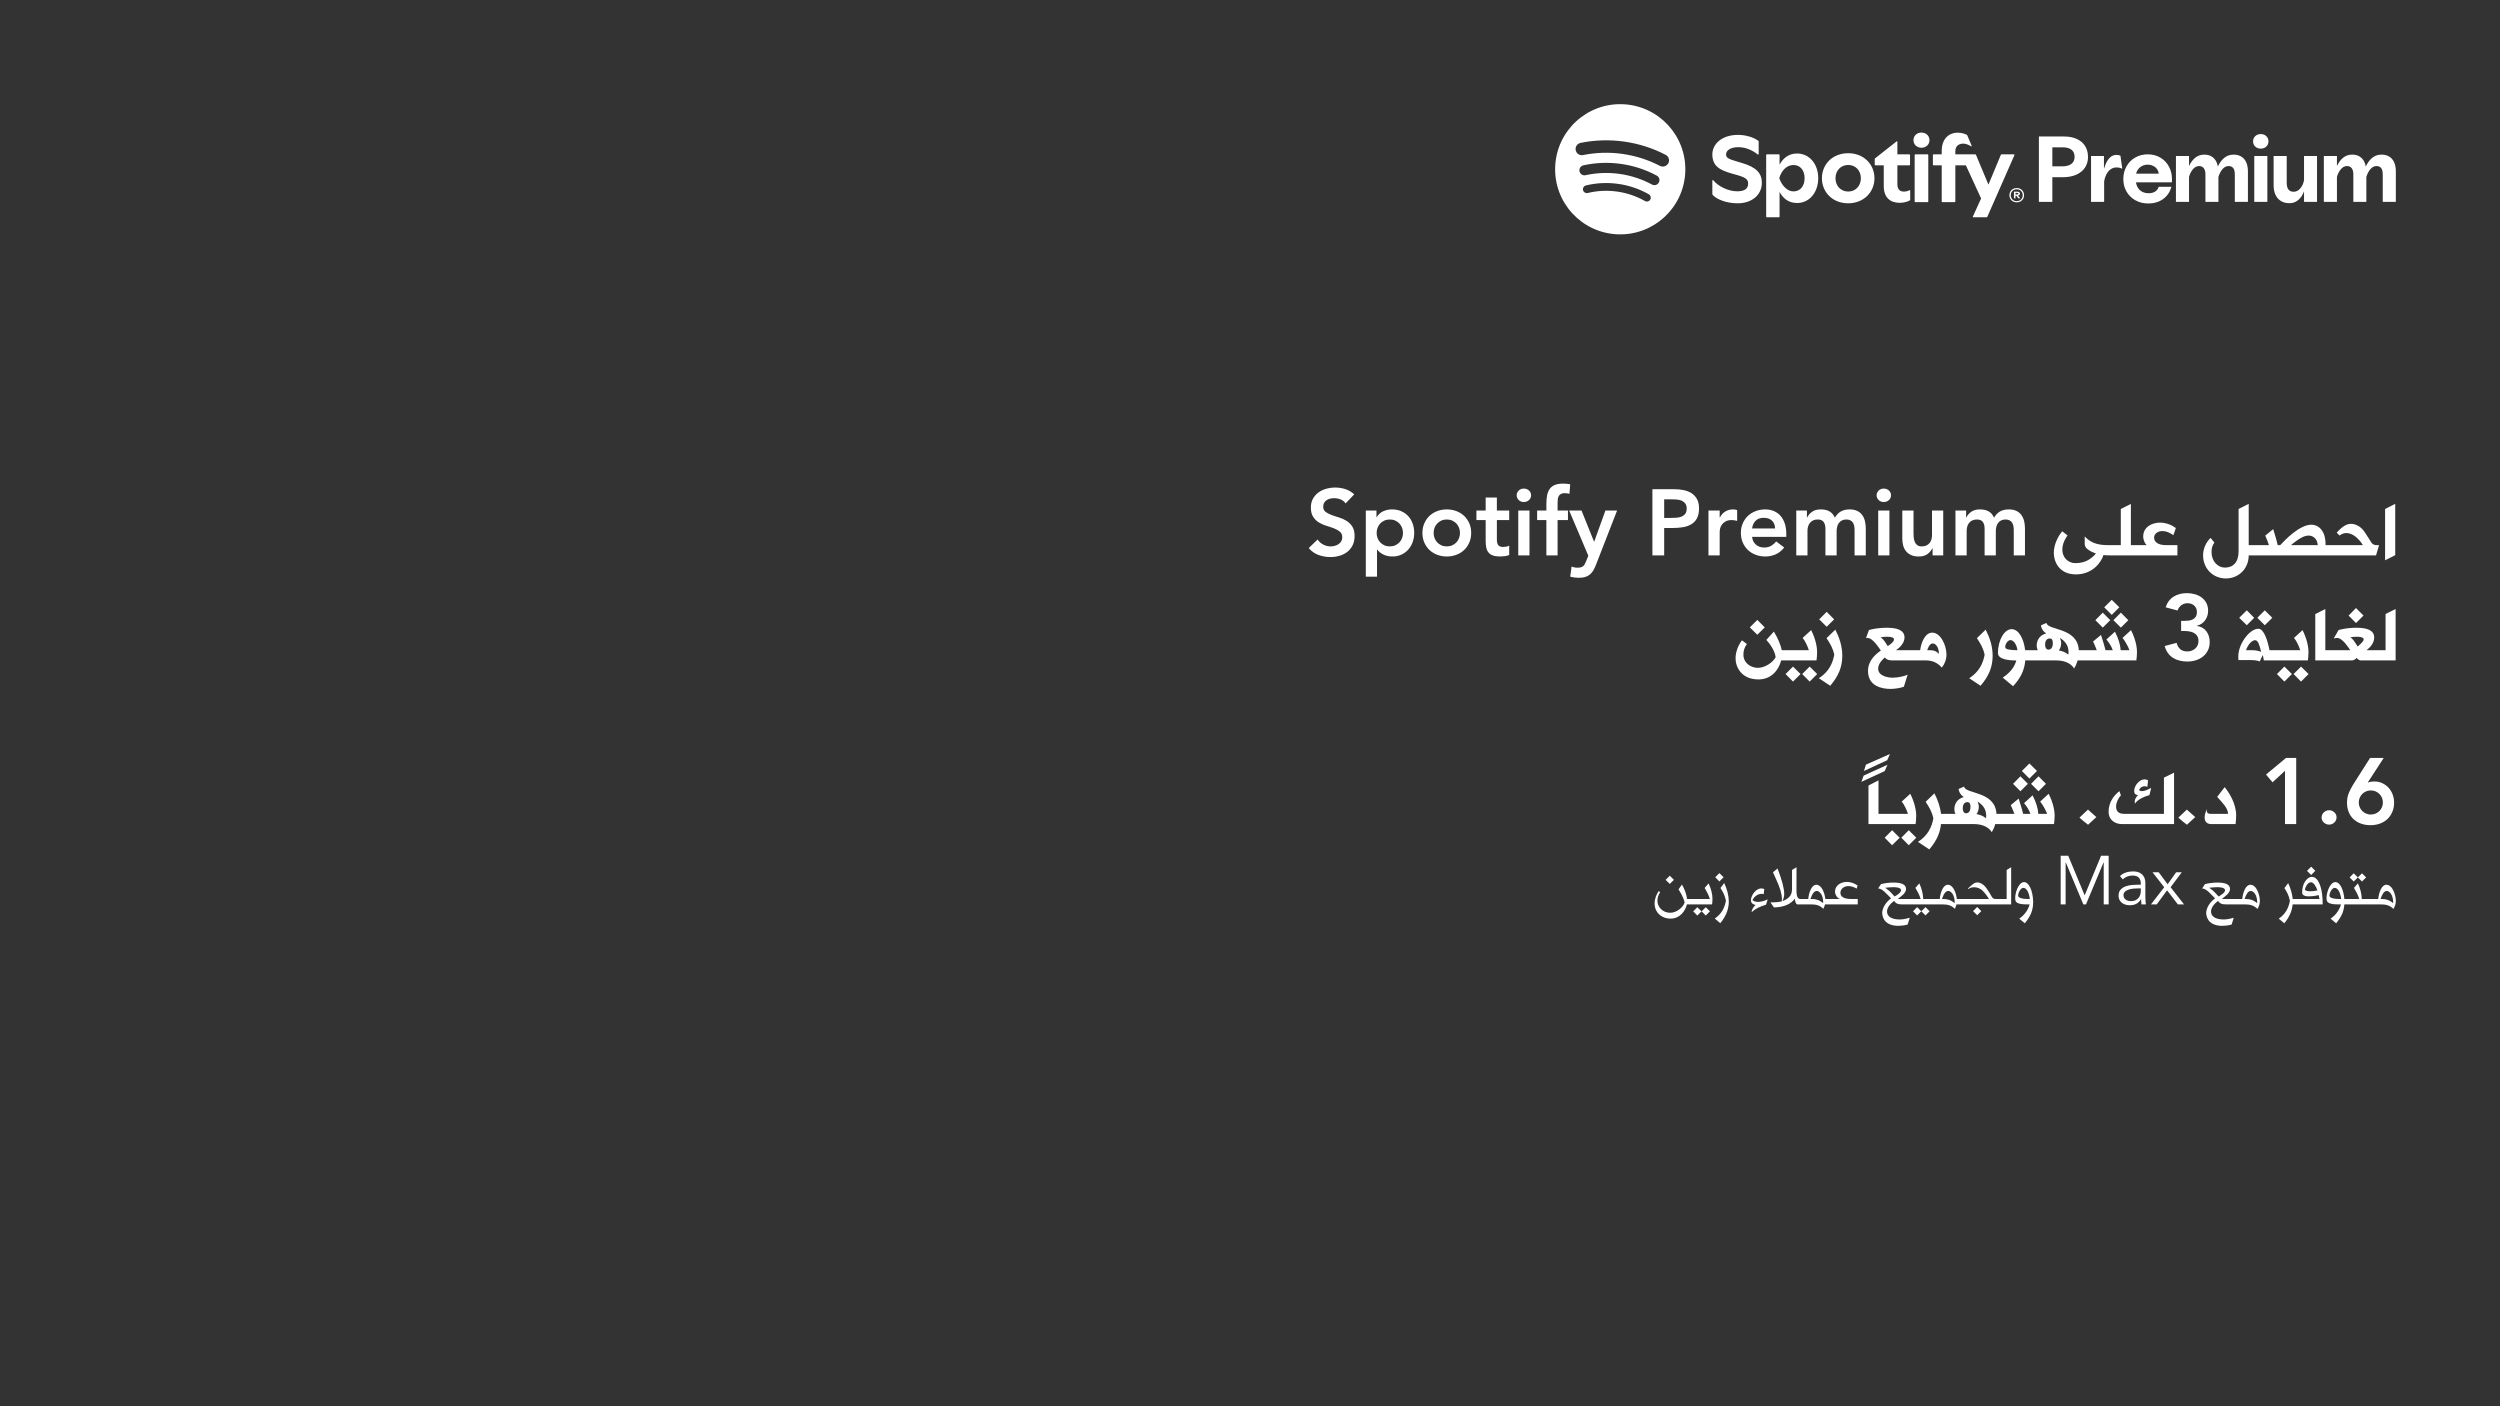 <?xml version="1.0" encoding="UTF-8" standalone="no"?>
<!DOCTYPE svg PUBLIC "-//W3C//DTD SVG 1.1//EN" "http://www.w3.org/Graphics/SVG/1.1/DTD/svg11.dtd">
<svg width="100%" height="100%" viewBox="0 0 1920 1080" version="1.1" xmlns="http://www.w3.org/2000/svg" xmlns:xlink="http://www.w3.org/1999/xlink" xml:space="preserve" xmlns:serif="http://www.serif.com/" style="fill-rule:evenodd;clip-rule:evenodd;stroke-linejoin:round;stroke-miterlimit:2;">
    <rect x="0" y="0" width="1920" height="1080" fill="#333333" stroke="none"/>
    <rect id="Artboard10" x="0" y="0" width="1920" height="1080" style="fill:none;"/>
    <path id="Layer-1" serif:id="Layer 1" d="M1466.51,146.073C1466.85,145.89 1467.03,146 1467.03,146.367L1467.03,153.367C1467.03,153.626 1466.99,153.775 1466.74,153.92C1464.97,154.954 1461.98,155.763 1458.89,155.763C1451.74,155.763 1446.73,151.711 1446.73,143.014L1446.73,126.95L1440.32,126.95C1439.99,126.95 1439.8,126.767 1439.8,126.435L1439.8,122.235C1439.8,121.938 1439.88,121.755 1440.1,121.572L1456.57,108.602C1456.93,108.308 1457.19,108.529 1457.19,108.934L1457.19,118.55L1466.4,118.55C1466.74,118.55 1466.92,118.734 1466.92,119.065L1466.92,126.435C1466.92,126.767 1466.74,126.95 1466.4,126.95L1457.19,126.95L1457.19,141.469C1457.19,145.372 1459.11,147.142 1462.13,147.142C1464.05,147.142 1465.45,146.664 1466.51,146.073ZM1480.4,118.55C1480.74,118.55 1480.92,118.734 1480.92,119.065L1480.92,154.732C1480.92,155.064 1480.74,155.248 1480.4,155.248L1470.97,155.248C1470.64,155.248 1470.46,155.064 1470.46,154.732L1470.46,119.065C1470.46,118.734 1470.64,118.55 1470.97,118.55L1480.4,118.55ZM1475.65,101.823C1479.26,101.823 1481.84,104.329 1481.84,107.644C1481.84,110.959 1479.26,113.465 1475.65,113.465C1472.11,113.465 1469.54,110.959 1469.54,107.644C1469.54,104.329 1472.11,101.823 1475.65,101.823ZM1553.75,147.077C1554.24,147.913 1554.48,148.86 1554.48,149.915C1554.48,150.959 1554.24,151.897 1553.75,152.734C1553.27,153.57 1552.6,154.225 1551.74,154.697C1550.88,155.169 1549.92,155.407 1548.85,155.407C1547.78,155.407 1546.82,155.169 1545.97,154.697C1545.1,154.225 1544.43,153.57 1543.95,152.734C1543.46,151.897 1543.22,150.959 1543.22,149.915C1543.22,148.86 1543.46,147.913 1543.95,147.077C1544.43,146.241 1545.1,145.588 1545.97,145.113C1546.82,144.641 1547.78,144.404 1548.85,144.404C1549.92,144.404 1550.88,144.641 1551.74,145.113C1552.6,145.588 1553.27,146.241 1553.75,147.077ZM1552.87,152.27C1553.26,151.579 1553.46,150.799 1553.46,149.936C1553.46,149.06 1553.26,148.275 1552.87,147.581C1552.47,146.891 1551.93,146.348 1551.23,145.957C1550.53,145.566 1549.74,145.372 1548.85,145.372C1547.95,145.372 1547.15,145.566 1546.45,145.957C1545.75,146.348 1545.21,146.885 1544.82,147.57C1544.43,148.256 1544.24,149.038 1544.24,149.915C1544.24,150.794 1544.43,151.579 1544.82,152.27C1545.21,152.963 1545.75,153.505 1546.45,153.896C1547.15,154.285 1547.95,154.482 1548.85,154.482C1549.74,154.482 1550.53,154.285 1551.23,153.896C1551.93,153.505 1552.47,152.963 1552.87,152.27ZM1550.76,149.812C1550.54,149.979 1550.23,150.093 1549.87,150.163L1551.57,152.321L1550.12,152.321L1548.56,150.287L1547.91,150.287L1547.91,152.321L1546.73,152.321L1546.73,147.201L1549.18,147.201C1549.88,147.201 1550.4,147.338 1550.77,147.614C1551.14,147.886 1551.32,148.256 1551.32,148.722C1551.32,149.176 1551.14,149.54 1550.76,149.812ZM1549,149.359C1549.34,149.359 1549.61,149.308 1549.8,149.205C1549.98,149.103 1550.08,148.949 1550.08,148.744C1550.08,148.525 1549.99,148.364 1549.81,148.261C1549.62,148.159 1549.37,148.107 1549.04,148.107L1547.91,148.107L1547.91,149.359L1549,149.359ZM1419.39,117.665C1431.29,117.665 1439.58,126.103 1439.58,136.899C1439.58,147.622 1431.29,156.132 1419.39,156.132C1407.45,156.132 1399.24,147.622 1399.24,136.899C1399.24,126.103 1407.45,117.665 1419.39,117.665ZM1419.43,147.104C1425.1,147.104 1429.15,142.758 1429.15,136.899C1429.15,131.04 1425.1,126.691 1419.43,126.691C1413.71,126.691 1409.66,131.04 1409.66,136.899C1409.66,142.758 1413.71,147.104 1419.43,147.104ZM1546.69,118.55C1547.06,118.55 1547.24,118.807 1547.1,119.138L1526.28,166.448C1526.13,166.78 1525.98,166.855 1525.65,166.855L1515.59,166.855C1515.22,166.855 1515,166.669 1515.19,166.264L1521.49,152.41L1509.77,126.95L1501.7,126.95L1501.7,154.732C1501.7,155.064 1501.52,155.248 1501.19,155.248L1491.75,155.248C1491.42,155.248 1491.24,155.064 1491.24,154.732L1491.24,126.95L1484.97,126.95C1484.64,126.95 1484.46,126.767 1484.46,126.435L1484.46,119.065C1484.46,118.734 1484.64,118.55 1484.97,118.55L1491.24,118.55L1491.24,115.456C1491.24,107.865 1495.73,101.896 1503.54,101.896C1506.12,101.896 1508.78,102.632 1510.4,103.479C1510.65,103.627 1510.8,103.776 1510.91,104.032L1514.23,111.955C1514.38,112.287 1514.12,112.543 1513.75,112.324C1512.16,111.364 1509.92,110.296 1507.85,110.296C1504.39,110.296 1501.7,112.138 1501.7,116.117L1501.7,118.55L1516.96,118.55C1517.29,118.55 1517.43,118.623 1517.58,118.955L1527.12,141.8L1536.63,118.955C1536.78,118.623 1536.92,118.55 1537.26,118.55L1546.69,118.55ZM1380.11,117.887C1389.55,117.887 1396.4,125.882 1396.4,136.826C1396.4,147.767 1389.62,155.911 1380.18,155.911C1373.04,155.911 1369.06,151.711 1366.7,147.436L1366.7,166.337C1366.7,166.669 1366.52,166.855 1366.18,166.855L1356.94,166.855C1356.61,166.855 1356.42,166.669 1356.42,166.337L1356.42,119.065C1356.42,118.734 1356.61,118.55 1356.94,118.55L1366.18,118.55C1366.52,118.55 1366.7,118.734 1366.7,119.065L1366.7,126.435C1369.06,122.16 1373.11,117.887 1380.11,117.887ZM1377.38,146.993C1382.43,146.993 1385.93,143.09 1385.93,136.826C1385.93,130.562 1382.43,126.729 1377.38,126.729C1372.08,126.729 1368.17,131.078 1366.48,136.751C1368.17,142.132 1372.45,146.993 1377.38,146.993ZM1338,125.219C1348.72,128.423 1353.1,132.92 1353.1,140.363C1353.1,149.942 1345.15,156.132 1334.53,156.132C1325.91,156.132 1318.51,153.146 1315.41,149.758C1315.12,149.426 1315.08,149.243 1315.08,148.836L1315.08,138.741C1315.08,138.261 1315.49,138.078 1315.82,138.482C1319.54,143.125 1327.46,146.92 1333.95,146.92C1339.1,146.92 1342.57,145.52 1342.57,140.951C1342.57,138.226 1341.28,136.457 1334.24,134.466L1330.18,133.325C1320.79,130.673 1315.08,127.541 1315.08,118.55C1315.08,110.592 1322.45,103.59 1334.76,103.59C1340.8,103.59 1346.81,105.47 1350.27,108.049C1350.56,108.27 1350.67,108.491 1350.67,108.896L1350.67,118.07C1350.67,118.699 1350.16,118.882 1349.68,118.477C1346.88,116.155 1341.46,113.023 1335.05,113.023C1328.56,113.023 1325.62,115.896 1325.62,118.55C1325.62,121.35 1327.57,122.125 1334.53,124.188L1338,125.219ZM1246.32,80.04C1273.91,81.135 1295.39,104.391 1294.3,131.981C1293.2,159.577 1269.95,181.055 1242.36,179.96C1214.77,178.865 1193.29,155.612 1194.38,128.016C1195.48,100.425 1218.73,78.945 1246.32,80.04ZM1267.43,153.287C1268.24,151.854 1267.74,150.031 1266.31,149.216C1259.04,145.081 1251.13,142.388 1242.78,141.215C1234.44,140.042 1226.08,140.446 1217.96,142.421C1216.36,142.809 1215.37,144.425 1215.76,146.027C1216.15,147.63 1217.77,148.612 1219.37,148.223C1226.76,146.429 1234.36,146.06 1241.95,147.128C1249.55,148.194 1256.75,150.643 1263.36,154.406C1263.69,154.598 1264.06,154.716 1264.42,154.768C1265.59,154.932 1266.8,154.382 1267.43,153.287ZM1281.28,125.367C1282.5,123.025 1281.59,120.142 1279.25,118.925C1269.28,113.741 1258.54,110.315 1247.35,108.739C1236.15,107.167 1224.88,107.501 1213.87,109.737C1211.29,110.261 1209.62,112.783 1210.14,115.367C1210.66,117.954 1213.18,119.624 1215.77,119.098C1225.72,117.08 1235.89,116.778 1246.02,118.2C1256.14,119.624 1265.84,122.718 1274.84,127.401C1275.34,127.657 1275.86,127.819 1276.38,127.895C1278.33,128.167 1280.32,127.212 1281.28,125.367ZM1274,140.163C1275.02,138.277 1274.32,135.922 1272.43,134.903C1263.88,130.276 1254.63,127.242 1244.94,125.879C1235.24,124.517 1225.51,124.884 1216.02,126.975C1213.93,127.433 1212.6,129.505 1213.06,131.598C1213.42,133.228 1214.76,134.39 1216.31,134.609C1216.76,134.671 1217.22,134.657 1217.69,134.555C1226.28,132.664 1235.08,132.332 1243.86,133.565C1252.63,134.8 1261,137.546 1268.74,141.73C1270.62,142.75 1272.98,142.046 1274,140.163ZM1595.2,106.822C1598.01,108.165 1600.11,110.018 1601.5,112.379C1602.89,114.736 1603.59,117.474 1603.59,120.587C1603.59,123.609 1602.84,126.285 1601.33,128.621C1599.82,130.957 1597.61,132.786 1594.71,134.108C1591.81,135.429 1588.32,136.088 1584.27,136.088L1576.2,136.088L1576.2,155.059L1565.87,155.059L1565.87,104.804L1584.98,104.804C1588.99,104.804 1592.39,105.476 1595.2,106.822ZM1592.23,124.34C1592.92,123.255 1593.26,121.958 1593.26,120.447C1593.26,118.937 1592.93,117.639 1592.27,116.555C1591.61,115.468 1590.59,114.631 1589.22,114.041C1587.85,113.452 1586.11,113.156 1583.98,113.156L1576.2,113.156L1576.2,127.736L1583.84,127.736C1585.92,127.736 1587.67,127.442 1589.08,126.851C1590.5,126.263 1591.55,125.424 1592.23,124.34ZM1625.46,118.96C1626.74,118.96 1627.75,119.173 1628.51,119.597L1629.92,129.648C1629.45,129.365 1628.82,129.117 1628.05,128.906C1627.27,128.693 1626.43,128.588 1625.53,128.588C1623.79,128.588 1622.24,129.081 1620.9,130.074C1619.55,131.064 1618.48,132.362 1617.68,133.967C1616.87,135.572 1616.31,137.317 1615.98,139.203L1615.98,155.059L1605.93,155.059L1605.93,119.81L1615.84,119.81L1615.84,129.707C1616.22,128.418 1616.64,127.201 1617.11,126.074C1618.01,123.926 1619.15,122.205 1620.55,120.908C1621.93,119.61 1623.57,118.96 1625.46,118.96ZM1659.15,121.049C1661.99,122.724 1664.18,125.012 1665.74,127.915C1667.29,130.817 1668.07,134.014 1668.07,137.504C1668.07,138.071 1668.06,138.494 1668.04,138.78C1668.01,139.061 1668,139.487 1668,140.053L1640.43,140.053C1640.62,141.308 1640.96,142.46 1641.49,143.485C1642.32,145.068 1643.48,146.282 1644.96,147.132C1646.45,147.982 1648.18,148.405 1650.16,148.405C1652.19,148.405 1653.88,147.957 1655.23,147.059C1656.57,146.166 1657.46,144.96 1657.88,143.45L1667.65,143.45C1666.94,146.093 1665.75,148.381 1664.07,150.315C1662.4,152.252 1660.36,153.727 1657.95,154.739C1655.54,155.753 1652.86,156.263 1649.88,156.263C1646.15,156.263 1642.83,155.435 1639.9,153.784C1636.98,152.133 1634.71,149.881 1633.11,147.024C1631.5,144.17 1630.7,140.998 1630.7,137.504C1630.7,133.965 1631.5,130.747 1633.11,127.844C1634.71,124.942 1636.94,122.665 1639.8,121.012C1642.65,119.361 1645.85,118.535 1649.39,118.535C1653.07,118.535 1656.32,119.374 1659.15,121.049ZM1644.75,127.666C1643.36,128.47 1642.26,129.576 1641.46,130.992C1641.03,131.748 1640.73,132.552 1640.53,133.399L1657.91,133.399C1657.81,132.236 1657.46,131.157 1656.82,130.18C1656.06,129.023 1655.03,128.117 1653.7,127.453C1652.38,126.795 1650.94,126.463 1649.39,126.463C1647.69,126.463 1646.14,126.865 1644.75,127.666ZM1721.51,120.376C1723.16,121.463 1724.39,122.96 1725.19,124.87C1725.99,126.782 1726.4,129.011 1726.4,131.56L1726.4,155.058L1716.34,155.058L1716.34,133.966C1716.34,131.794 1715.94,130.179 1715.14,129.118C1714.34,128.056 1713.14,127.524 1711.53,127.524C1709.79,127.524 1708.23,128.328 1706.86,129.93C1705.49,131.535 1704.45,133.518 1703.75,135.876L1703.75,155.058L1693.77,155.058L1693.77,133.966C1693.77,131.843 1693.34,130.238 1692.49,129.154C1691.64,128.069 1690.44,127.524 1688.88,127.524C1687.13,127.524 1685.58,128.328 1684.21,129.93C1682.84,131.535 1681.83,133.494 1681.17,135.806L1681.17,155.058L1671.12,155.058L1671.12,119.809L1681.17,119.809L1681.17,127.532C1682.14,125.415 1683.42,123.559 1684.99,121.97C1687.11,119.823 1689.73,118.749 1692.85,118.749C1695.21,118.749 1697.19,119.278 1698.79,120.341C1700.4,121.403 1701.6,122.876 1702.4,124.765C1702.81,125.733 1703.12,126.777 1703.33,127.894C1704.33,125.652 1705.66,123.699 1707.32,122.04C1709.51,119.844 1712.19,118.749 1715.35,118.749C1717.81,118.749 1719.86,119.291 1721.51,120.376ZM1736.31,102.964C1738,102.964 1739.41,103.495 1740.52,104.558C1741.62,105.618 1742.18,106.953 1742.18,108.556C1742.18,110.161 1741.62,111.493 1740.52,112.553C1739.41,113.616 1738,114.148 1736.31,114.148C1734.56,114.148 1733.13,113.616 1732.02,112.553C1730.91,111.493 1730.36,110.161 1730.36,108.556C1730.36,106.953 1730.91,105.618 1732.02,104.558C1733.13,103.495 1734.56,102.964 1736.31,102.964ZM1741.33,119.81L1741.33,155.059L1731.28,155.059L1731.28,119.81L1741.33,119.81ZM1769.5,138.283L1769.5,119.811L1779.48,119.811L1779.48,155.059L1769.5,155.059L1769.5,146.883C1769.08,147.995 1768.6,149.06 1768.02,150.069C1767.03,151.793 1765.7,153.217 1764.05,154.35C1762.4,155.483 1760.44,156.049 1758.18,156.049C1755.72,156.049 1753.59,155.494 1751.77,154.385C1749.95,153.276 1748.56,151.696 1747.6,149.643C1746.63,147.59 1746.14,145.173 1746.14,142.389L1746.14,119.811L1756.19,119.811L1756.19,140.266C1756.19,142.672 1756.64,144.442 1757.54,145.575C1758.44,146.708 1759.76,147.272 1761.5,147.272C1763.49,147.272 1765.21,146.4 1766.67,144.652C1768.13,142.907 1769.08,140.784 1769.5,138.283ZM1838.8,124.87C1839.6,126.78 1840,129.011 1840,131.558L1840,155.059L1829.95,155.059L1829.95,133.966C1829.95,131.795 1829.55,130.179 1828.75,129.116C1827.94,128.056 1826.74,127.525 1825.14,127.525C1823.39,127.525 1821.83,128.329 1820.46,129.931C1819.09,131.536 1818.06,133.519 1817.35,135.876L1817.35,155.059L1807.37,155.059L1807.37,133.966C1807.37,131.844 1806.94,130.238 1806.09,129.154C1805.25,128.067 1804.04,127.525 1802.49,127.525C1800.74,127.525 1799.18,128.329 1797.82,129.931C1796.44,131.536 1795.43,133.494 1794.77,135.806L1794.77,155.059L1784.72,155.059L1784.72,119.81L1794.77,119.81L1794.77,127.533C1795.75,125.415 1797.02,123.559 1798.59,121.968C1800.72,119.821 1803.34,118.747 1806.45,118.747C1808.81,118.747 1810.79,119.278 1812.4,120.341C1814,121.401 1815.2,122.877 1816.01,124.765C1816.41,125.731 1816.73,126.778 1816.94,127.892C1817.94,125.65 1819.26,123.7 1820.92,122.041C1823.12,119.845 1825.79,118.747 1828.96,118.747C1831.41,118.747 1833.46,119.292 1835.12,120.376C1836.77,121.461 1837.99,122.96 1838.8,124.87Z" style="fill:#fff;"/>
    <g id="Isolation-Mode" serif:id="Isolation Mode">
    </g>
    <g id="Isolation-Mode1" serif:id="Isolation Mode">
        <path d="M1810.85,673.841L1807.67,677.012L1804.5,673.841L1807.67,670.696C1808.89,671.907 1809.66,672.707 1810.85,673.841ZM1810.85,673.841L1814.02,670.696C1815.23,671.907 1816.03,672.707 1817.19,673.841L1814.02,677.012L1810.85,673.841ZM1619.08,418.676L1628.78,418.676L1628.78,390.893L1636.52,387.04L1636.52,418.676L1648.71,418.676C1647.69,418.046 1645.98,415.103 1645.98,411.985C1645.98,405.118 1652.21,401.369 1658.87,401.369C1662.9,401.369 1667.42,402.77 1671.06,405.538L1669.17,411.004C1665.63,408.586 1663.11,407.85 1660.73,407.85C1657.86,407.85 1654.35,409.392 1654.35,413.001C1654.42,415.979 1656.91,418.676 1663.74,418.676L1672.25,418.676L1672.25,426.524L1620.2,426.524C1618.48,426.524 1616.91,426.489 1615.47,426.279C1613.75,431.885 1607.1,441.134 1594.31,441.134C1581.56,441.134 1577.46,431.569 1577.32,424.983C1577.25,418.466 1580.43,411.985 1583.8,408.026L1587.86,411.214C1579.63,422.635 1585.37,432.48 1593.99,432.48C1601.45,432.48 1605.94,429.362 1609.69,425.123C1607.24,424.177 1605.38,423.476 1603.35,421.829C1602.96,421.584 1601.07,420.183 1601.07,417.8L1601.07,411.985C1605.1,416.259 1609.79,418.676 1619.08,418.676ZM1727.01,418.676L1742.53,418.676C1741.83,416.539 1741.23,414.787 1739.72,411.354L1745.82,406.379C1747.43,411.354 1748.66,415.979 1749.29,418.676L1751.18,418.676C1754.75,414.787 1766.11,402.981 1775.07,402.981C1781.35,402.981 1786.04,408.481 1786.04,417.765C1786.04,418.046 1786.04,418.396 1786.01,418.676L1814.66,418.676C1813.82,417.17 1812.52,415.243 1810.04,413.001C1807.76,410.898 1802.22,407.08 1796.79,411.284L1794.59,409.077C1799.03,404.172 1802.19,402.315 1805.62,402.315C1808.88,402.315 1812.94,404.102 1815.89,408.376C1817.95,411.354 1819.46,413.947 1821.14,416.574C1822.09,418.116 1823.73,418.676 1825.07,418.676L1827.13,418.676L1824.79,426.524L1727.01,426.524C1727.01,436.544 1719.48,444.252 1709.46,444.252C1699.44,444.252 1691.97,436.544 1691.97,426.524C1691.97,421.234 1694.32,416.364 1697.72,413.106L1700.66,416.714C1699.05,418.887 1698.46,421.024 1698.46,424.037C1698.46,431.114 1703.33,435.914 1708.72,435.914C1714.96,435.914 1719.23,431.92 1719.23,423.441L1719.23,390.893L1727.01,386.969L1727.01,418.676ZM1759.41,418.676L1780.05,418.676C1779.59,412.895 1775.53,411.319 1773.18,411.319C1770.59,411.319 1767.23,412.16 1759.41,418.676ZM1033.44,386.63C1032.49,385.243 1031.21,384.226 1029.61,383.581C1028,382.935 1026.32,382.612 1024.55,382.612C1023.49,382.612 1022.48,382.732 1021.5,382.971C1020.52,383.21 1019.63,383.593 1018.84,384.119C1018.05,384.645 1017.42,385.327 1016.94,386.164C1016.46,387.001 1016.22,387.993 1016.22,389.141C1016.22,390.863 1016.82,392.179 1018.02,393.088C1019.21,393.997 1020.7,394.786 1022.47,395.456C1024.24,396.125 1026.17,396.771 1028.28,397.393C1030.38,398.015 1032.32,398.876 1034.09,399.976C1035.86,401.076 1037.34,402.535 1038.54,404.353C1039.73,406.171 1040.33,408.586 1040.33,411.6C1040.33,414.326 1039.83,416.706 1038.83,418.739C1037.82,420.772 1036.47,422.458 1034.77,423.798C1033.07,425.137 1031.1,426.141 1028.85,426.811C1026.6,427.481 1024.24,427.816 1021.75,427.816C1018.59,427.816 1015.55,427.29 1012.64,426.237C1009.72,425.185 1007.21,423.415 1005.1,420.928L1011.92,414.326C1013.02,416.001 1014.47,417.304 1016.26,418.237C1018.05,419.17 1019.95,419.636 1021.96,419.636C1023.02,419.636 1024.07,419.492 1025.12,419.205C1026.17,418.918 1027.13,418.488 1027.99,417.914C1028.85,417.34 1029.55,416.61 1030.07,415.725C1030.6,414.841 1030.86,413.824 1030.86,412.676C1030.86,410.81 1030.26,409.375 1029.07,408.371C1027.87,407.366 1026.39,406.517 1024.62,405.824C1022.85,405.13 1020.91,404.472 1018.81,403.851C1016.7,403.229 1014.76,402.38 1012.99,401.303C1011.22,400.227 1009.74,398.792 1008.55,396.998C1007.35,395.204 1006.75,392.801 1006.75,389.787C1006.75,387.156 1007.29,384.884 1008.37,382.971C1009.44,381.057 1010.85,379.467 1012.6,378.199C1014.35,376.932 1016.34,375.987 1018.59,375.365C1020.84,374.743 1023.13,374.432 1025.48,374.432C1028.16,374.432 1030.75,374.839 1033.26,375.652C1035.78,376.465 1038.04,377.805 1040.05,379.67L1033.44,386.63ZM1048.94,392.083L1057.12,392.083L1057.12,397.249L1057.26,397.249C1058.51,395.145 1060.18,393.614 1062.28,392.657C1064.39,391.701 1066.66,391.222 1069.1,391.222C1071.73,391.222 1074.1,391.689 1076.2,392.621C1078.31,393.554 1080.1,394.834 1081.59,396.46C1083.07,398.086 1084.19,400 1084.96,402.2C1085.72,404.401 1086.11,406.768 1086.11,409.304C1086.11,411.839 1085.7,414.207 1084.89,416.407C1084.07,418.608 1082.94,420.521 1081.48,422.147C1080.02,423.774 1078.26,425.053 1076.2,425.986C1074.15,426.919 1071.9,427.385 1069.46,427.385C1067.83,427.385 1066.4,427.218 1065.15,426.883C1063.91,426.548 1062.81,426.118 1061.85,425.591C1060.9,425.065 1060.08,424.503 1059.41,423.905C1058.75,423.307 1058.19,422.721 1057.76,422.147L1057.55,422.147L1057.55,442.884L1048.94,442.884L1048.94,392.083ZM1077.5,409.304C1077.5,407.964 1077.27,406.673 1076.81,405.429C1076.36,404.185 1075.69,403.085 1074.81,402.128C1073.92,401.172 1072.86,400.406 1071.61,399.832C1070.37,399.258 1068.96,398.971 1067.38,398.971C1065.8,398.971 1064.39,399.258 1063.14,399.832C1061.9,400.406 1060.84,401.172 1059.95,402.128C1059.07,403.085 1058.4,404.185 1057.94,405.429C1057.49,406.673 1057.26,407.964 1057.26,409.304C1057.26,410.643 1057.49,411.935 1057.94,413.178C1058.4,414.422 1059.07,415.522 1059.95,416.479C1060.84,417.436 1061.9,418.201 1063.14,418.775C1064.39,419.349 1065.8,419.636 1067.38,419.636C1068.96,419.636 1070.37,419.349 1071.61,418.775C1072.86,418.201 1073.92,417.436 1074.81,416.479C1075.69,415.522 1076.36,414.422 1076.81,413.178C1077.27,411.935 1077.5,410.643 1077.5,409.304ZM1092.42,409.304C1092.42,406.577 1092.91,404.102 1093.89,401.877C1094.87,399.653 1096.2,397.752 1097.87,396.173C1099.54,394.595 1101.53,393.375 1103.83,392.514C1106.12,391.653 1108.56,391.222 1111.14,391.222C1113.73,391.222 1116.17,391.653 1118.46,392.514C1120.76,393.375 1122.74,394.595 1124.42,396.173C1126.09,397.752 1127.42,399.653 1128.4,401.877C1129.38,404.102 1129.87,406.577 1129.87,409.304C1129.87,412.03 1129.38,414.506 1128.4,416.73C1127.42,418.954 1126.09,420.856 1124.42,422.434C1122.74,424.013 1120.76,425.233 1118.46,426.094C1116.17,426.955 1113.73,427.385 1111.14,427.385C1108.56,427.385 1106.12,426.955 1103.83,426.094C1101.53,425.233 1099.54,424.013 1097.87,422.434C1096.2,420.856 1094.87,418.954 1093.89,416.73C1092.91,414.506 1092.42,412.03 1092.42,409.304ZM1101.03,409.304C1101.03,410.643 1101.25,411.935 1101.71,413.178C1102.16,414.422 1102.83,415.522 1103.72,416.479C1104.6,417.436 1105.67,418.201 1106.91,418.775C1108.15,419.349 1109.57,419.636 1111.14,419.636C1112.72,419.636 1114.13,419.349 1115.38,418.775C1116.62,418.201 1117.68,417.436 1118.57,416.479C1119.45,415.522 1120.12,414.422 1120.58,413.178C1121.03,411.935 1121.26,410.643 1121.26,409.304C1121.26,407.964 1121.03,406.673 1120.58,405.429C1120.12,404.185 1119.45,403.085 1118.57,402.128C1117.68,401.172 1116.62,400.406 1115.38,399.832C1114.13,399.258 1112.72,398.971 1111.14,398.971C1109.57,398.971 1108.15,399.258 1106.91,399.832C1105.67,400.406 1104.6,401.172 1103.72,402.128C1102.83,403.085 1102.16,404.185 1101.71,405.429C1101.25,406.673 1101.03,407.964 1101.03,409.304ZM1133.89,399.402L1133.89,392.083L1140.99,392.083L1140.99,382.11L1149.6,382.11L1149.6,392.083L1159.07,392.083L1159.07,399.402L1149.6,399.402L1149.6,414.47C1149.6,416.192 1149.92,417.555 1150.57,418.56C1151.21,419.564 1152.49,420.066 1154.41,420.066C1155.17,420.066 1156.01,419.983 1156.92,419.815C1157.83,419.648 1158.54,419.373 1159.07,418.99L1159.07,426.237C1158.16,426.668 1157.05,426.967 1155.73,427.134C1154.42,427.301 1153.26,427.385 1152.25,427.385C1149.96,427.385 1148.08,427.134 1146.62,426.632C1145.16,426.13 1144.02,425.364 1143.18,424.336C1142.34,423.307 1141.77,422.028 1141.45,420.497C1141.14,418.966 1140.99,417.196 1140.99,415.187L1140.99,399.402L1133.89,399.402ZM1166.03,392.083L1174.64,392.083L1174.64,426.524L1166.03,426.524L1166.03,392.083ZM1164.81,380.388C1164.81,379 1165.32,377.793 1166.35,376.764C1167.38,375.736 1168.68,375.222 1170.26,375.222C1171.84,375.222 1173.17,375.712 1174.24,376.692C1175.32,377.673 1175.86,378.905 1175.86,380.388C1175.86,381.871 1175.32,383.102 1174.24,384.083C1173.17,385.063 1171.84,385.554 1170.26,385.554C1168.68,385.554 1167.38,385.04 1166.35,384.011C1165.32,382.983 1164.81,381.775 1164.81,380.388ZM1187.62,399.402L1180.52,399.402L1180.52,392.083L1187.62,392.083L1187.62,387.204C1187.62,384.812 1187.79,382.648 1188.12,380.711C1188.46,378.773 1189.09,377.111 1190.02,375.724C1190.96,374.337 1192.26,373.272 1193.93,372.531C1195.61,371.789 1197.79,371.419 1200.46,371.419C1202.43,371.419 1204.24,371.586 1205.92,371.921L1205.34,379.24C1204.72,379.096 1204.12,378.977 1203.55,378.881C1202.98,378.785 1202.38,378.737 1201.76,378.737C1200.56,378.737 1199.6,378.929 1198.89,379.311C1198.17,379.694 1197.61,380.208 1197.2,380.854C1196.79,381.5 1196.53,382.253 1196.41,383.114C1196.29,383.975 1196.23,384.884 1196.23,385.841L1196.23,392.083L1204.19,392.083L1204.19,399.402L1196.23,399.402L1196.23,426.524L1187.62,426.524L1187.62,399.402ZM1205.12,392.083L1214.6,392.083L1224.21,415.977L1224.35,415.977L1232.96,392.083L1241.93,392.083L1225.65,433.915C1225.02,435.541 1224.34,436.964 1223.6,438.184C1222.86,439.404 1221.99,440.432 1220.98,441.269C1219.98,442.106 1218.79,442.728 1217.43,443.135C1216.07,443.541 1214.43,443.745 1212.52,443.745C1210.27,443.745 1208.07,443.458 1205.91,442.884L1206.99,435.134C1207.66,435.374 1208.37,435.577 1209.11,435.744C1209.85,435.912 1210.6,435.995 1211.37,435.995C1212.42,435.995 1213.3,435.9 1214.02,435.708C1214.74,435.517 1215.35,435.218 1215.85,434.812C1216.35,434.405 1216.77,433.879 1217.11,433.233C1217.44,432.587 1217.8,431.81 1218.18,430.901L1219.83,426.811L1205.12,392.083ZM1269.05,375.724L1286.13,375.724C1288.57,375.724 1290.92,375.963 1293.2,376.441C1295.47,376.92 1297.47,377.721 1299.19,378.845C1300.91,379.969 1302.29,381.476 1303.31,383.365C1304.34,385.255 1304.86,387.611 1304.86,390.433C1304.86,393.638 1304.31,396.221 1303.21,398.182C1302.11,400.143 1300.62,401.662 1298.76,402.738C1296.89,403.815 1294.73,404.544 1292.26,404.927C1289.8,405.309 1287.23,405.501 1284.55,405.501L1278.09,405.501L1278.09,426.524L1269.05,426.524L1269.05,375.724ZM1283.55,397.752C1284.84,397.752 1286.18,397.704 1287.56,397.608C1288.95,397.512 1290.23,397.225 1291.4,396.747C1292.58,396.269 1293.53,395.551 1294.27,394.595C1295.01,393.638 1295.38,392.298 1295.38,390.576C1295.38,388.998 1295.05,387.742 1294.38,386.809C1293.71,385.877 1292.85,385.159 1291.8,384.657C1290.75,384.155 1289.57,383.832 1288.28,383.688C1286.99,383.545 1285.75,383.473 1284.55,383.473L1278.09,383.473L1278.09,397.752L1283.55,397.752ZM1312.1,392.083L1320.71,392.083L1320.71,397.536L1320.85,397.536C1321.81,395.527 1323.17,393.973 1324.94,392.872C1326.71,391.772 1328.75,391.222 1331.04,391.222C1331.57,391.222 1332.08,391.27 1332.59,391.366C1333.09,391.461 1333.6,391.581 1334.13,391.724L1334.13,400.048C1333.41,399.856 1332.7,399.701 1332.01,399.581C1331.32,399.462 1330.64,399.402 1329.97,399.402C1327.96,399.402 1326.34,399.773 1325.12,400.514C1323.9,401.256 1322.97,402.105 1322.32,403.061C1321.68,404.018 1321.25,404.975 1321.03,405.931C1320.82,406.888 1320.71,407.606 1320.71,408.084L1320.71,426.524L1312.1,426.524L1312.1,392.083ZM1345.6,412.317C1345.89,414.9 1346.9,416.909 1348.62,418.344C1350.34,419.779 1352.42,420.497 1354.86,420.497C1357.01,420.497 1358.82,420.055 1360.28,419.17C1361.74,418.285 1363.02,417.172 1364.12,415.833L1370.29,420.497C1368.28,422.984 1366.03,424.754 1363.54,425.807C1361.06,426.859 1358.45,427.385 1355.72,427.385C1353.14,427.385 1350.7,426.955 1348.4,426.094C1346.11,425.233 1344.12,424.013 1342.45,422.434C1340.77,420.856 1339.44,418.954 1338.46,416.73C1337.48,414.506 1336.99,412.03 1336.99,409.304C1336.99,406.577 1337.48,404.102 1338.46,401.877C1339.44,399.653 1340.77,397.752 1342.45,396.173C1344.12,394.595 1346.11,393.375 1348.4,392.514C1350.7,391.653 1353.14,391.222 1355.72,391.222C1358.11,391.222 1360.3,391.641 1362.29,392.478C1364.27,393.315 1365.97,394.523 1367.38,396.101C1368.79,397.68 1369.89,399.629 1370.68,401.949C1371.47,404.269 1371.87,406.936 1371.87,409.949L1371.87,412.317L1345.6,412.317ZM1363.26,405.86C1363.21,403.324 1362.42,401.327 1360.89,399.868C1359.36,398.409 1357.23,397.68 1354.5,397.68C1351.92,397.68 1349.87,398.421 1348.37,399.904C1346.86,401.387 1345.94,403.372 1345.6,405.86L1363.26,405.86ZM1379.54,392.083L1387.72,392.083L1387.72,397.465L1387.86,397.465C1388.63,395.838 1389.86,394.391 1391.56,393.124C1393.26,391.856 1395.54,391.222 1398.41,391.222C1403.82,391.222 1407.4,393.351 1409.17,397.608C1410.42,395.408 1411.97,393.793 1413.84,392.765C1415.7,391.736 1417.93,391.222 1420.51,391.222C1422.81,391.222 1424.74,391.605 1426.32,392.37C1427.9,393.136 1429.18,394.188 1430.16,395.527C1431.14,396.867 1431.85,398.433 1432.28,400.227C1432.71,402.021 1432.92,403.946 1432.92,406.003L1432.92,426.524L1424.31,426.524L1424.31,407.008C1424.31,405.955 1424.22,404.939 1424.03,403.958C1423.83,402.978 1423.5,402.117 1423.02,401.375C1422.54,400.634 1421.9,400.048 1421.08,399.617C1420.27,399.187 1419.22,398.971 1417.93,398.971C1416.59,398.971 1415.45,399.223 1414.52,399.725C1413.59,400.227 1412.82,400.897 1412.22,401.734C1411.62,402.571 1411.19,403.528 1410.93,404.604C1410.67,405.68 1410.54,406.768 1410.54,407.869L1410.54,426.524L1401.93,426.524L1401.93,406.003C1401.93,403.851 1401.47,402.14 1400.56,400.873C1399.65,399.605 1398.15,398.971 1396.04,398.971C1394.61,398.971 1393.4,399.211 1392.42,399.689C1391.44,400.167 1390.62,400.813 1389.98,401.626C1389.33,402.439 1388.87,403.372 1388.58,404.425C1388.29,405.477 1388.15,406.577 1388.15,407.725L1388.15,426.524L1379.54,426.524L1379.54,392.083ZM1442.46,392.083L1451.07,392.083L1451.07,426.524L1442.46,426.524L1442.46,392.083ZM1441.24,380.388C1441.24,379 1441.76,377.793 1442.79,376.764C1443.81,375.736 1445.12,375.222 1446.7,375.222C1448.27,375.222 1449.6,375.712 1450.68,376.692C1451.75,377.673 1452.29,378.905 1452.29,380.388C1452.29,381.871 1451.75,383.102 1450.68,384.083C1449.6,385.063 1448.27,385.554 1446.7,385.554C1445.12,385.554 1443.81,385.04 1442.79,384.011C1441.76,382.983 1441.24,381.775 1441.24,380.388ZM1492.4,426.524L1484.22,426.524L1484.22,420.999L1484.08,420.999C1483.26,422.721 1482.02,424.216 1480.34,425.484C1478.67,426.751 1476.4,427.385 1473.53,427.385C1471.23,427.385 1469.28,427.014 1467.68,426.273C1466.08,425.532 1464.77,424.527 1463.77,423.259C1462.76,421.992 1462.05,420.545 1461.62,418.918C1461.19,417.292 1460.97,415.594 1460.97,413.824L1460.97,392.083L1469.58,392.083L1469.58,409.519C1469.58,410.476 1469.63,411.54 1469.72,412.712C1469.82,413.884 1470.07,414.984 1470.48,416.013C1470.88,417.041 1471.51,417.902 1472.34,418.596C1473.18,419.289 1474.36,419.636 1475.89,419.636C1477.33,419.636 1478.54,419.397 1479.52,418.918C1480.5,418.44 1481.31,417.794 1481.96,416.981C1482.6,416.168 1483.07,415.235 1483.36,414.183C1483.64,413.13 1483.79,412.03 1483.79,410.882L1483.79,392.083L1492.4,392.083L1492.4,426.524ZM1501.79,392.083L1509.97,392.083L1509.97,397.465L1510.12,397.465C1510.88,395.838 1512.11,394.391 1513.81,393.124C1515.51,391.856 1517.8,391.222 1520.66,391.222C1526.07,391.222 1529.66,393.351 1531.43,397.608C1532.67,395.408 1534.23,393.793 1536.09,392.765C1537.96,391.736 1540.18,391.222 1542.76,391.222C1545.06,391.222 1547,391.605 1548.58,392.37C1550.15,393.136 1551.43,394.188 1552.41,395.527C1553.39,396.867 1554.1,398.433 1554.53,400.227C1554.96,402.021 1555.18,403.946 1555.18,406.003L1555.18,426.524L1546.57,426.524L1546.57,407.008C1546.57,405.955 1546.47,404.939 1546.28,403.958C1546.09,402.978 1545.75,402.117 1545.28,401.375C1544.8,400.634 1544.15,400.048 1543.34,399.617C1542.53,399.187 1541.47,398.971 1540.18,398.971C1538.84,398.971 1537.71,399.223 1536.77,399.725C1535.84,400.227 1535.08,400.897 1534.48,401.734C1533.88,402.571 1533.45,403.528 1533.18,404.604C1532.92,405.68 1532.79,406.768 1532.79,407.869L1532.79,426.524L1524.18,426.524L1524.18,406.003C1524.18,403.851 1523.73,402.14 1522.82,400.873C1521.91,399.605 1520.4,398.971 1518.3,398.971C1516.86,398.971 1515.65,399.211 1514.67,399.689C1513.69,400.167 1512.88,400.813 1512.23,401.626C1511.59,402.439 1511.12,403.372 1510.84,404.425C1510.55,405.477 1510.4,406.577 1510.4,407.725L1510.4,426.524L1501.79,426.524L1501.79,392.083ZM1839.53,426.384L1831.75,430.308L1831.75,390.893L1839.53,386.969L1839.53,426.384ZM1368.4,499.345L1389.19,499.345C1388.24,496.332 1386.46,492.338 1384.42,489.92L1390.98,483.929C1394.13,490.236 1395.53,496.297 1395.53,500.781C1395.53,503.199 1395.32,505.511 1395.08,507.193L1367.95,507.193C1365.85,515.251 1359.86,521.802 1350.54,521.802C1337.33,521.802 1332.91,512.238 1332.91,505.581C1332.91,500.326 1335.23,495.106 1337.82,491.777L1341.6,494.58C1339.53,497.558 1338.94,500.046 1338.94,502.743C1338.94,509.365 1344.86,512.903 1349.98,512.903C1355.55,512.903 1361.54,508.769 1363.71,504.74C1363.11,499.695 1359.22,494.37 1356.56,491.462L1362.34,485.051C1365.5,490.201 1367.84,496.052 1368.4,499.345ZM1456.18,499.345L1474.69,499.345C1475.5,493.039 1478.68,485.856 1483.94,485.856C1490.14,485.856 1494.9,495.106 1494.9,502.953C1494.9,506.247 1493.71,509.68 1491.33,512.728C1487.72,508.629 1483.62,507.193 1478.93,507.193L1454.57,507.193C1452.54,507.193 1449.35,507.403 1447.56,504.915C1447.21,505.371 1442.41,508.98 1442.41,513.534C1442.41,518.93 1449.38,520.471 1453.66,520.471C1457.79,520.471 1463.26,519.14 1465.08,518.124L1462.17,527.408C1459.58,528.459 1454.67,529.09 1451.98,529.09C1445.46,529.09 1434.63,527.093 1434.63,515.286C1434.63,507.123 1440.77,502.253 1444.48,499.625C1443.43,498.049 1442.76,496.962 1440.69,494.405C1439.01,492.338 1436.18,489.64 1433.9,489.955L1433.09,490.026L1435.37,483.824C1440.07,482.563 1444.97,482.108 1449.1,482.108C1457.13,482.108 1462.66,483.999 1462.66,489.605C1462.66,493.774 1459.19,497.243 1456.18,499.345ZM1480.09,499.345L1481.63,499.345C1485.41,499.345 1487.13,500.151 1489.09,502.183C1489.09,496.787 1486.39,494.195 1484.5,494.195C1483.38,494.195 1481.84,494.405 1480.09,499.345ZM1444.37,489.43C1446.76,491.112 1448.19,493.739 1449.8,496.227C1451.17,495.246 1454.6,493.109 1454.6,491.007C1454.6,489.99 1453.1,489.009 1449.73,489.009C1447.67,489.009 1445.39,489.185 1444.37,489.43ZM1555.31,499.345L1565.06,499.345C1564.36,498.119 1564.18,496.752 1564.18,495.736C1564.18,492.443 1565.87,487.923 1571.44,486.452C1569.44,485.121 1567.86,483.194 1567.44,480.251L1571.68,478.394C1572.49,484.315 1595.61,481.617 1596.52,499.345L1610.3,499.345C1609.6,497.383 1609.01,496.052 1607.5,492.653L1613.56,487.643C1615.21,492.653 1616.43,496.752 1617.03,499.345L1622.6,499.345C1621.44,495.876 1619.69,493.634 1617.73,491.112L1624.28,485.121C1627.12,490.761 1628.41,495.246 1628.66,499.345L1635.42,499.345C1634.3,496.297 1632.09,492.338 1630.1,489.92L1636.61,483.929C1639.8,490.236 1641.2,496.297 1641.2,500.781C1641.2,503.199 1640.96,505.511 1640.71,507.193L1595.61,507.193C1594.98,509.47 1594.03,511.607 1592.88,513.429C1592.88,513.429 1590.11,507.193 1578.93,507.193L1555.41,507.193C1554.75,515.146 1551.56,520.997 1546.06,527.023L1538.11,520.401C1544.1,516.442 1547.18,511.993 1548.55,507.263C1543.33,507.263 1534.43,506.562 1534.43,501.587C1534.43,491.357 1539.51,483.194 1544.87,483.194C1550.55,483.194 1554.29,490.866 1555.31,499.345ZM1573.22,498.924C1576.34,498.924 1576.55,495.176 1576.55,494.195C1576.55,493.214 1576.66,490.341 1574.27,490.341C1571.47,490.341 1570.63,492.828 1570.63,494.965C1570.63,496.402 1571.02,498.924 1573.22,498.924ZM1588.43,502.708C1588.57,502.148 1588.64,501.552 1588.64,500.851C1588.64,495.141 1585.35,491.952 1581.91,489.85C1582.61,491.147 1582.96,492.618 1582.96,493.739C1582.96,495.071 1582.75,497.523 1581.21,499.555C1583.77,499.94 1586.43,500.992 1588.43,502.708ZM1546.94,499.275L1549.42,499.345C1548.62,493.949 1545.82,491.602 1544.13,491.602C1541.75,491.602 1540,494.825 1540,496.857C1540,498.644 1542.63,499.065 1546.94,499.275ZM1742.98,499.345L1766.57,499.345C1765.62,496.332 1763.84,492.338 1761.81,489.92L1768.36,483.929C1771.51,490.236 1772.91,496.297 1772.91,500.781C1772.91,503.199 1772.7,505.511 1772.46,507.193L1738.6,507.193C1738.39,505.826 1738.18,504.425 1737.83,502.989L1735.45,508.034C1733.52,506.983 1730.12,506.947 1727.81,506.947L1719.09,506.947C1719.02,506.212 1719.02,504.845 1719.02,504.005C1719.02,494.545 1727.7,482.878 1734.4,482.878C1738.88,482.878 1741.68,492.618 1742.98,499.345ZM1724.9,499.345L1729.04,499.345C1731.91,499.345 1733.52,499.695 1734.78,500.011C1735.55,500.221 1736.11,500.431 1736.57,500.711C1735.38,495.666 1734.26,491.672 1731.94,491.672C1730.12,491.672 1727.04,493.669 1724.9,499.345ZM1785.85,499.345L1804.99,499.345C1803.94,497.768 1803.45,496.962 1801.42,494.405C1799.73,492.338 1796.9,489.64 1794.58,489.955L1792.31,490.306L1796.06,483.824C1800.79,482.563 1805.69,482.108 1809.82,482.108C1817.81,482.108 1823.38,483.999 1823.38,489.605C1823.38,493.774 1820.48,497.033 1817.53,499.345L1832.12,499.345L1832.12,471.562L1839.83,467.708L1839.83,507.193L1813.33,507.193C1811.33,507.193 1810.49,505.861 1809.86,505.301C1809.51,505.756 1808.04,507.193 1806.25,507.193L1778.14,507.193L1778.14,471.632L1785.85,467.708L1785.85,499.345ZM1810.7,496.542C1811.89,495.386 1812.91,494.615 1813.5,493.949C1815.29,492.093 1815.29,491.357 1815.29,491.007C1815.29,489.99 1813.82,489.009 1810.45,489.009C1808.35,489.009 1806.11,489.185 1805.09,489.43C1807.06,490.761 1808.35,492.898 1809.54,494.72C1810.1,495.526 1810.25,495.841 1810.7,496.542ZM1355.34,481.827L1349.62,487.503L1343.88,481.827L1349.62,476.082L1355.34,481.827ZM1395.6,517.668L1389.82,523.449L1384.11,517.668L1389.82,511.922L1395.6,517.668ZM1377.03,523.449L1371.32,517.668L1377.03,511.922L1382.81,517.668L1377.03,523.449ZM1408.61,475.661L1402.9,481.372L1397.15,475.661L1402.9,469.88L1408.61,475.661ZM1405.6,526.672L1396.91,520.891C1404.48,515.987 1407.52,509.505 1408.71,502.813C1407.66,497.838 1405.74,494.615 1402.79,490.096L1409.52,483.579C1412.43,489.22 1414.88,495.981 1414.88,503.619C1414.88,512.273 1411.94,519.28 1405.6,526.672ZM1521.07,526.672L1512.38,520.891C1519.95,515.987 1523,509.505 1524.19,502.813C1523.14,497.838 1521.21,494.615 1518.27,490.096L1524.99,483.579C1527.9,489.22 1530.35,495.981 1530.35,503.619C1530.35,512.273 1527.41,519.28 1521.07,526.672ZM1621.83,472.228L1616.05,466.412L1621.83,460.666L1627.64,466.412L1621.83,472.228ZM1634.55,476.292L1628.84,482.002L1623.09,476.292L1628.84,470.511L1634.55,476.292ZM1620.67,476.292L1614.93,482.002L1609.25,476.292L1614.93,470.511L1620.67,476.292ZM1675.1,476.842L1677.32,476.842C1678.57,476.842 1679.77,476.77 1680.94,476.626C1682.12,476.483 1683.17,476.172 1684.1,475.694C1685.04,475.215 1685.79,474.522 1686.36,473.613C1686.94,472.704 1687.22,471.484 1687.22,469.953C1687.22,467.992 1686.55,466.39 1685.21,465.146C1683.88,463.902 1682.13,463.281 1679.98,463.281C1678.25,463.281 1676.71,463.771 1675.35,464.751C1673.99,465.732 1672.99,467.107 1672.37,468.877L1663.26,466.438C1663.83,464.572 1664.64,462.946 1665.7,461.558C1666.75,460.171 1667.99,459.035 1669.43,458.15C1670.86,457.265 1672.44,456.608 1674.16,456.177C1675.89,455.747 1677.68,455.531 1679.55,455.531C1681.75,455.531 1683.83,455.818 1685.79,456.392C1687.75,456.966 1689.47,457.815 1690.95,458.94C1692.44,460.064 1693.62,461.475 1694.51,463.173C1695.39,464.871 1695.83,466.844 1695.83,469.092C1695.83,471.819 1695.07,474.247 1693.54,476.375C1692.01,478.504 1689.88,479.903 1687.15,480.573L1687.15,480.716C1690.4,481.195 1692.87,482.582 1694.54,484.878C1696.22,487.174 1697.05,489.901 1697.05,493.058C1697.05,495.497 1696.59,497.65 1695.65,499.515C1694.72,501.381 1693.47,502.947 1691.89,504.215C1690.31,505.483 1688.48,506.439 1686.4,507.085C1684.32,507.731 1682.15,508.054 1679.9,508.054C1677.8,508.054 1675.82,507.827 1673.95,507.372C1672.08,506.918 1670.4,506.212 1668.89,505.255C1667.38,504.299 1666.08,503.067 1664.98,501.56C1663.88,500.053 1663.04,498.248 1662.47,496.143L1671.65,493.703C1672.18,495.808 1673.11,497.434 1674.45,498.583C1675.79,499.731 1677.61,500.305 1679.9,500.305C1681.05,500.305 1682.14,500.113 1683.17,499.731C1684.2,499.348 1685.11,498.81 1685.9,498.116C1686.68,497.423 1687.31,496.585 1687.76,495.605C1688.22,494.624 1688.44,493.536 1688.44,492.34C1688.44,490.714 1688.1,489.386 1687.4,488.358C1686.71,487.329 1685.82,486.54 1684.75,485.99C1683.67,485.44 1682.46,485.069 1681.12,484.878C1679.79,484.687 1678.47,484.591 1677.18,484.591L1675.1,484.591L1675.1,476.842ZM1725.53,480.181L1719.72,474.47L1725.53,468.724L1731.21,474.47L1725.53,480.181ZM1745.12,474.47L1739.37,480.181L1733.63,474.47L1739.37,468.724L1745.12,474.47ZM1772.98,517.668L1767.2,523.449L1761.49,517.668L1767.2,511.922L1772.98,517.668ZM1754.41,523.449L1748.7,517.668L1754.41,511.922L1760.19,517.668L1754.41,523.449ZM1815.18,472.753L1809.4,478.499L1803.73,472.753L1809.4,466.972L1815.18,472.753ZM1442.69,625.032L1465.3,625.032C1464.35,622.019 1462.56,618.025 1460.53,615.608L1467.08,609.617C1470.24,615.923 1471.64,621.984 1471.64,626.469C1471.64,628.886 1471.43,631.199 1471.18,632.88L1434.98,632.88L1434.98,603.276L1442.69,599.317L1442.69,625.032ZM1490.78,625.032L1501.82,625.032C1501.12,623.806 1500.94,622.44 1500.94,621.424C1500.94,618.131 1502.62,613.611 1508.19,612.139C1506.2,610.808 1504.62,608.881 1504.2,605.938L1508.44,604.081C1509.25,610.002 1532.37,607.305 1533.28,625.032L1547.06,625.032C1546.36,623.07 1545.76,621.739 1544.25,618.341L1550.32,613.331C1551.96,618.341 1553.19,622.44 1553.78,625.032L1559.35,625.032C1558.2,621.564 1556.45,619.322 1554.49,616.799L1561.04,610.808C1563.87,616.449 1565.17,620.933 1565.42,625.032L1572.18,625.032C1571.06,621.984 1568.85,618.025 1566.85,615.608L1573.37,609.617C1576.56,615.923 1577.96,621.984 1577.96,626.469C1577.96,628.886 1577.71,631.199 1577.47,632.88L1532.37,632.88C1531.74,635.158 1530.79,637.295 1529.64,639.117C1529.64,639.117 1526.87,632.88 1515.69,632.88L1490.67,632.88C1490.11,638.591 1488.04,644.967 1481.7,652.36L1473.01,646.579C1480.58,641.674 1483.63,635.193 1484.82,628.501C1483.77,623.526 1481.84,620.303 1478.9,615.783L1485.62,609.267C1488.53,614.907 1489.97,619.917 1490.78,625.032ZM1525.19,628.396C1525.33,627.835 1525.4,627.24 1525.4,626.539C1525.4,620.828 1522.1,617.64 1518.67,615.538C1519.37,616.834 1519.72,618.306 1519.72,619.427C1519.72,620.758 1519.51,623.211 1517.97,625.243C1520.53,625.628 1523.19,626.679 1525.19,628.396ZM1509.98,624.612C1513.1,624.612 1513.31,620.863 1513.31,619.882C1513.31,618.901 1513.41,616.028 1511.03,616.028C1508.23,616.028 1507.39,618.516 1507.39,620.653C1507.39,622.089 1507.78,624.612 1509.98,624.612ZM1449.38,583.831L1431.51,592.099L1433.06,587.23L1451.48,579.066L1449.38,583.831ZM1447.45,592.204L1429.55,600.473L1431.27,595.673L1449.59,587.335L1447.45,592.204ZM1471.71,643.356L1465.93,649.137L1460.22,643.356L1465.93,637.61L1471.71,643.356ZM1453.14,649.137L1447.43,643.356L1453.14,637.61L1458.92,643.356L1453.14,649.137ZM1558.58,597.915L1552.8,592.099L1558.58,586.354L1564.4,592.099L1558.58,597.915ZM1571.3,601.979L1565.59,607.69L1559.85,601.979L1565.59,596.199L1571.3,601.979ZM1557.43,601.979L1551.68,607.69L1546.01,601.979L1551.68,596.199L1557.43,601.979ZM1603.63,633.406C1602.4,632.53 1598.09,628.991 1597.04,627.94C1598.06,626.819 1602.54,622.86 1603.56,621.774C1604.44,622.615 1606.99,624.822 1608.67,626.329C1609.27,626.854 1609.73,627.24 1610.01,627.52C1608.88,628.641 1604.75,632.355 1603.63,633.406ZM1669.68,632.88L1629.35,632.88C1625.32,632.88 1619.4,630.463 1619.4,623.316C1619.4,616.169 1623.64,610.563 1627.74,607.585L1628.86,610.843C1626.62,613.191 1625.15,616.624 1625.15,619.322C1625.15,622.44 1626.45,625.032 1631.25,625.032L1661.9,625.032L1661.9,597.25L1669.68,593.396L1669.68,632.88ZM1652.13,605.097L1650.76,610.668C1646.52,611.789 1643.79,613.366 1642.07,614.662C1641.09,615.398 1640.18,616.414 1639.62,617.185L1639.51,616.028C1639.34,613.681 1640.63,612.104 1642,610.668C1639.97,610.423 1639.06,609.512 1639.06,607.375C1639.06,603.311 1643.19,598.336 1647.29,598.546C1648.1,598.651 1648.94,598.791 1649.71,599.247L1649.18,604.292C1648.52,603.976 1647.82,603.836 1647.12,603.836C1645.01,603.836 1643.68,604.887 1642.74,606.779C1643.3,607.27 1643.93,607.585 1644.91,607.585C1646.63,607.585 1648.13,607.165 1652.13,605.097ZM1679.57,633.406C1678.34,632.53 1674.03,628.991 1672.98,627.94C1674,626.819 1678.48,622.86 1679.5,621.774C1680.37,622.615 1682.93,624.822 1684.61,626.329C1685.21,626.854 1685.66,627.24 1685.94,627.52C1684.82,628.641 1680.69,632.355 1679.57,633.406ZM1716.91,632.88L1698.16,632.88C1691.82,632.88 1692.35,625.873 1695.05,621.354C1694.56,623.105 1694.8,625.032 1697.71,625.032L1711.13,625.032C1711.13,620.478 1706.19,615.853 1702.79,611.999L1708.54,604.537C1711.97,608.636 1717.37,617.22 1717.37,626.154C1717.37,628.571 1717.22,630.393 1716.91,632.88ZM1754.88,591.982L1745.33,600.807L1740.31,594.852L1755.66,582.08L1763.49,582.08L1763.49,632.88L1754.88,632.88L1754.88,591.982ZM1783,627.858C1783,626.327 1783.56,625.011 1784.68,623.911C1785.81,622.811 1787.16,622.261 1788.74,622.261C1790.27,622.261 1791.61,622.787 1792.75,623.84C1793.9,624.892 1794.48,626.183 1794.48,627.714C1794.48,629.245 1793.91,630.56 1792.79,631.661C1791.66,632.761 1790.31,633.311 1788.74,633.311C1787.97,633.311 1787.24,633.167 1786.55,632.88C1785.85,632.593 1785.24,632.211 1784.72,631.732C1784.19,631.254 1783.77,630.68 1783.46,630.01C1783.15,629.341 1783,628.623 1783,627.858ZM1830.7,582.08L1818.5,600.879L1818.65,601.022C1819.17,600.735 1819.88,600.52 1820.76,600.377C1821.65,600.233 1822.52,600.161 1823.38,600.161C1825.63,600.161 1827.69,600.592 1829.55,601.453C1831.42,602.314 1833.03,603.486 1834.4,604.969C1835.76,606.452 1836.81,608.174 1837.55,610.135C1838.3,612.096 1838.67,614.177 1838.67,616.377C1838.67,619.008 1838.21,621.4 1837.3,623.553C1836.39,625.705 1835.14,627.535 1833.54,629.042C1831.93,630.548 1830.02,631.708 1827.8,632.522C1825.57,633.335 1823.17,633.741 1820.58,633.741C1817.91,633.741 1815.47,633.347 1813.27,632.557C1811.07,631.768 1809.16,630.632 1807.56,629.149C1805.96,627.666 1804.72,625.849 1803.83,623.696C1802.94,621.543 1802.5,619.128 1802.5,616.449C1802.5,613.77 1802.94,611.343 1803.83,609.166C1804.72,606.99 1805.85,604.777 1807.24,602.529L1820.23,582.08L1830.7,582.08ZM1811.54,616.306C1811.54,617.597 1811.78,618.805 1812.26,619.929C1812.74,621.053 1813.4,622.034 1814.23,622.871C1815.07,623.708 1816.05,624.366 1817.18,624.844C1818.3,625.322 1819.51,625.562 1820.8,625.562C1822.09,625.562 1823.3,625.322 1824.42,624.844C1825.55,624.366 1826.53,623.708 1827.37,622.871C1828.2,622.034 1828.86,621.053 1829.34,619.929C1829.82,618.805 1830.06,617.597 1830.06,616.306C1830.06,615.014 1829.82,613.806 1829.34,612.682C1828.86,611.558 1828.2,610.577 1827.37,609.74C1826.53,608.903 1825.55,608.245 1824.42,607.767C1823.3,607.289 1822.09,607.05 1820.8,607.05C1819.51,607.05 1818.3,607.289 1817.18,607.767C1816.05,608.245 1815.07,608.903 1814.23,609.74C1813.4,610.577 1812.74,611.558 1812.26,612.682C1811.78,613.806 1811.54,615.014 1811.54,616.306ZM1295.71,690.443L1313.18,690.443C1312.2,687.246 1311.12,685.339 1309.63,682.709L1309.63,682.735C1309.5,682.503 1309.29,682.194 1309.16,681.962L1312.2,678.456C1314.27,682.838 1315.17,686.989 1315.17,690.16C1315.17,691.784 1315.04,693.356 1314.89,694.594L1295.55,694.594C1294.34,699.518 1290.29,705.498 1283.1,705.498C1275.73,705.498 1270.73,700.497 1270.73,693.846C1270.73,690.16 1272.2,686.782 1273.92,684.333C1274.44,684.72 1274.65,684.9 1275.01,685.184C1273.56,687.427 1272.89,689.67 1272.89,691.629C1272.89,696.965 1277.33,701.013 1282.69,701.013C1287.77,701.013 1292.85,696.63 1293.8,693.021C1292.95,689.438 1290.99,686.009 1289.11,683.07L1291.71,679.332C1293.78,682.864 1295.17,686.525 1295.71,690.443ZM1382.66,690.443L1388.74,690.443C1389.18,685.519 1391.32,679.487 1394.9,679.487C1399.15,679.487 1401.4,686.035 1401.86,690.443L1413.28,690.443C1411.19,690.108 1409.31,687.195 1409.31,684.797C1409.31,684.308 1409.31,683.869 1409.39,683.508C1410.13,679.616 1414.03,677.321 1418.41,677.321C1421.09,677.321 1424.03,678.224 1426.61,680.054C1426.38,680.93 1426.14,681.678 1425.94,682.477C1423.62,681.085 1421.48,680.518 1419.65,680.518C1415.78,680.518 1413.43,683.07 1413.43,685.674C1413.43,688.407 1415.63,690.443 1421.92,690.443L1426.74,690.443L1426.74,694.594L1401.6,694.594C1401.27,695.96 1400.81,696.991 1400.44,697.661L1400.29,697.971C1397.56,695.187 1394.64,694.594 1391.09,694.594L1380.52,694.594C1379.2,694.594 1378.66,692.196 1378.4,690.237C1375.52,693.975 1370.77,696.785 1362.39,696.888L1359.69,692.995C1360.75,693.047 1360.64,693.021 1361.57,693.021C1364.07,693.021 1366.34,692.763 1368.4,692.273C1368.43,691.706 1368.51,691.139 1368.51,690.52C1368.51,686.963 1367.19,681.91 1364.1,675.388L1364.1,675.414C1363.3,673.583 1362.45,671.753 1361.65,669.897C1362.88,668.891 1363.97,667.989 1365.13,667.009C1365.59,668.169 1365.75,668.608 1366.24,669.922C1367.06,672.217 1368.07,675.207 1369,678.533C1369.87,681.884 1370.28,684.488 1370.28,686.55C1370.28,688.432 1369.77,690.237 1368.89,692.093C1375.36,689.644 1376.27,686.164 1376.27,682.451L1376.27,668.118C1377.48,667.37 1378.59,666.726 1379.72,666.03L1379.69,682.89C1379.69,685.983 1379.69,690.443 1382.66,690.443ZM1390.41,690.443L1391.78,690.443C1394.49,690.443 1397.12,691.088 1400.19,693.64C1400.42,687.04 1397.12,684.05 1395.08,684.256C1393.3,684.488 1391.96,686.009 1390.41,690.443ZM1457.49,690.443L1475.07,690.443C1474.12,687.246 1472.83,684.978 1471.31,682.4L1471,681.91L1474.04,678.43C1476.05,682.709 1476.95,686.989 1477.01,690.443L1489.74,690.443C1490.18,685.519 1492.32,679.487 1495.9,679.487C1500.15,679.487 1502.4,686.035 1502.86,690.443L1527.51,690.443C1526.16,688.226 1524.67,685.932 1522.19,683.663C1520.96,682.555 1518.71,681.394 1516.14,681.394C1514.59,681.394 1513.02,681.755 1511.55,682.812L1511.26,682.529C1514.72,679.126 1516.39,677.708 1518.64,677.708C1520.8,677.708 1523.48,679.177 1525.57,682.116C1526.99,684.179 1528.61,686.602 1529.64,688.613C1530.34,689.902 1531.35,690.443 1532.74,690.443L1541.11,690.443L1541.11,668.118C1542.33,667.37 1543.43,666.726 1544.57,666.03L1544.57,694.594L1502.6,694.594C1502.27,695.96 1501.8,696.991 1501.44,697.661L1501.29,697.971C1498.56,695.187 1495.64,694.594 1492.09,694.594L1460.85,694.594C1457.31,694.594 1455.89,693.717 1454.63,691.887C1451.64,694.155 1449.24,697.043 1449.24,700.085C1449.24,703.333 1451.92,706.169 1459.22,706.169C1461.93,706.091 1464.97,705.344 1466.7,704.828L1465.07,710.036C1462.73,710.732 1460.59,710.964 1457.98,711.041C1448.93,711.041 1445.61,706.169 1445.51,700.935C1445.82,696.785 1448.52,692.737 1452.36,689.928C1449.66,687.375 1445.27,681.833 1442.34,682.451C1443.26,680.982 1443.7,680.415 1444.63,678.971C1447.75,678.198 1451.23,677.811 1454.01,677.811C1459.89,677.811 1463.84,678.997 1463.84,682.812C1463.84,685.854 1460.05,688.432 1457.49,690.443ZM1454.42,681.343C1452.72,681.343 1450.45,681.549 1447.8,681.781C1452,684.591 1453.39,686.911 1455.04,688.51C1457.34,687.221 1459.99,685.468 1459.99,683.689C1459.99,682.4 1458.47,681.446 1454.42,681.343ZM1491.41,690.443L1492.78,690.443C1495.49,690.443 1498.12,691.088 1501.19,693.64C1501.42,687.04 1498.12,684.05 1496.08,684.256C1494.3,684.488 1492.96,686.009 1491.41,690.443ZM1706.32,690.443L1722.04,690.443C1722.5,685.519 1724.69,679.487 1728.23,679.487C1733.28,679.487 1735.57,687.865 1735.57,691.809C1735.57,693.717 1735.03,695.522 1734.47,696.708C1734.18,697.197 1733.98,697.61 1733.69,698.048C1730.99,695.29 1727.97,694.594 1724.44,694.594L1709.67,694.594C1706.13,694.594 1704.72,693.717 1703.45,691.887C1700.46,694.155 1698.07,697.043 1698.07,700.085C1698.07,703.333 1700.75,706.169 1708.04,706.169C1710.75,706.091 1713.79,705.344 1715.52,704.828L1713.89,710.036C1711.55,710.732 1709.41,710.964 1706.81,711.041C1697.76,711.041 1694.43,706.169 1694.33,700.935C1694.64,696.785 1697.34,692.737 1701.18,689.928C1698.48,687.375 1694.1,681.833 1691.16,682.451C1692.09,680.982 1692.52,680.415 1693.45,678.971C1696.57,678.198 1700.05,677.811 1702.84,677.811C1708.71,677.811 1712.66,678.997 1712.66,682.812C1712.66,685.854 1708.87,688.432 1706.32,690.443ZM1723.79,690.443L1725.16,690.443C1727.84,690.443 1730.47,691.088 1733.51,693.64C1733.74,687.04 1730.39,684.05 1728.43,684.256C1726.6,684.488 1725.37,686.061 1723.79,690.443ZM1703.25,681.343C1701.55,681.343 1699.28,681.549 1696.62,681.781C1700.82,684.591 1702.22,686.911 1703.87,688.51C1706.16,687.221 1708.82,685.468 1708.82,683.689C1708.82,682.4 1707.3,681.446 1703.25,681.343ZM1760.81,690.443L1781.33,690.443C1781.12,689.231 1781.05,688.561 1780.79,687.427C1777.34,688.226 1774.89,688.407 1773.21,688.407C1768.75,688.407 1768.13,686.55 1768.06,685.932C1767.8,678.301 1772.03,673.867 1774.91,673.454L1774.89,673.454C1775.12,673.428 1775.35,673.428 1775.51,673.428C1780.35,673.428 1783.16,681.034 1783.68,689.979C1783.68,690.134 1783.83,694.259 1783.83,694.594L1760.74,694.594C1760.3,699.002 1758.75,703.771 1754.34,709.082C1752.74,707.741 1751.61,706.813 1750.09,705.55C1755.68,701.683 1757.72,696.785 1758.65,691.784C1757.85,687.942 1756.59,685.313 1754.44,682.039L1757.31,678.224C1759.11,682.013 1760.4,686.241 1760.81,690.443ZM1779.79,683.843C1778.42,680.08 1776.74,677.605 1774.78,677.605C1771.61,677.605 1769.91,683.147 1770.25,683.483C1770.97,684.101 1772.18,684.514 1774.29,684.514C1776.25,684.514 1778.03,684.23 1779.79,683.843ZM1800.48,690.443L1811.9,690.443C1810.95,687.246 1809.66,684.978 1808.14,682.4L1807.83,681.91L1810.87,678.43C1812.88,682.709 1813.78,686.989 1813.84,690.443L1826.47,690.443C1826.93,685.519 1829.12,679.487 1832.65,679.487C1837.7,679.487 1840,687.865 1840,691.809C1840,693.717 1839.46,695.522 1838.89,696.708C1838.61,697.197 1838.4,697.61 1838.12,698.048C1835.41,695.29 1832.39,694.594 1828.86,694.594L1800.48,694.594C1800.23,697.404 1799.66,699.904 1798.78,701.838C1797.75,704.184 1796.23,706.504 1794.17,709.082C1792.57,707.741 1791.38,706.787 1789.89,705.524C1794.4,702.431 1796.77,698.435 1797.88,694.594C1792.11,694.671 1787.36,694.284 1786.9,691.371C1786.07,686.757 1789.19,677.45 1793.55,677.45C1797.31,677.45 1799.87,683.637 1800.48,690.443ZM1828.22,690.443L1829.59,690.443C1832.27,690.443 1834.89,691.088 1837.94,693.64C1838.17,687.04 1834.82,684.05 1832.86,684.256C1831.03,684.488 1829.79,686.061 1828.22,690.443ZM1796.33,690.443L1798.01,690.443C1797.47,685.597 1795.53,681.884 1793.09,681.884C1790.64,681.884 1789.01,686.112 1789.01,687.839C1789.01,689.618 1792.52,690.443 1796.33,690.443ZM1285.55,675.723L1282.41,678.868L1279.21,675.723L1282.41,672.552L1285.55,675.723ZM1303.54,703.127L1300.4,699.904L1303.54,696.759L1306.77,699.904L1303.54,703.127ZM1310.04,703.127L1306.84,699.904C1308,698.744 1308.93,697.842 1310.04,696.759L1313.24,699.904L1310.04,703.127ZM1321.2,709.004L1316.97,705.447C1322.57,701.58 1324.63,696.708 1325.51,691.681C1324.71,687.839 1323.42,685.236 1321.33,681.962L1324.19,678.172C1326.38,682.812 1327.64,687.582 1327.72,692.222C1327.72,696.991 1326.41,702.688 1321.2,709.004ZM1320.5,676.96L1317.31,673.738L1320.5,670.541L1323.7,673.738L1320.5,676.96ZM1357.63,690.727L1356.29,694.826C1351.72,696.115 1348.71,697.816 1346.83,699.26C1346.23,699.698 1345.69,700.162 1345.18,700.626C1345.38,698.512 1346.54,696.604 1348.27,694.98C1345.77,694.516 1344.71,693.124 1344.71,691.397C1344.71,687.607 1348.68,682.065 1352.88,682.322C1353.63,682.4 1354.3,682.451 1354.97,682.787C1354.82,684.204 1354.66,685.313 1354.53,686.705C1353.94,686.525 1353.48,686.499 1352.86,686.499C1350.18,686.499 1347.42,688.226 1345.9,691.294C1346.85,692.041 1347.99,692.48 1349.28,692.609C1349.53,692.634 1349.79,692.66 1350.18,692.66C1351.93,692.66 1354.38,692.196 1357.63,690.727ZM1472.37,703.049L1469.22,699.853L1472.37,696.682L1475.56,699.853L1472.37,703.049ZM1478.79,703.049L1475.59,699.853C1476.75,698.667 1477.68,697.79 1478.79,696.682L1481.96,699.853L1478.79,703.049ZM1521.65,699.75L1518.48,702.895C1517.27,701.683 1516.5,700.884 1515.31,699.724L1518.48,696.579L1521.65,699.75ZM1555.06,709.082C1553.46,707.741 1552.28,706.787 1550.78,705.524C1555.29,702.431 1557.66,698.435 1558.77,694.594C1553,694.671 1548.25,694.284 1547.79,691.371C1546.96,686.757 1550.08,677.45 1554.44,677.45C1558.2,677.45 1561.25,683.843 1561.48,692.634C1561.53,696.656 1560.55,699.904 1559.67,701.838C1558.64,704.184 1557.12,706.504 1555.06,709.082ZM1557.22,690.443L1558.9,690.443C1558.36,685.597 1556.42,681.884 1553.98,681.884C1551.53,681.884 1549.9,686.112 1549.9,687.839C1549.9,689.618 1553.41,690.443 1557.22,690.443ZM1601.02,687.624L1613.64,657.213L1619.45,657.213L1619.45,694.594L1615.65,694.594L1615.65,662.282L1615.54,662.282L1602.03,694.594L1600.02,694.594L1586.51,662.282L1586.4,662.282L1586.4,694.594L1582.6,694.594L1582.6,657.213L1588.4,657.213L1601.02,687.624ZM1644.16,679.441L1644.16,678.807C1644.16,674.548 1642.05,672.419 1637.82,672.419C1634.93,672.419 1632.42,673.387 1630.27,675.323L1628.16,672.841C1630.48,670.448 1633.97,669.251 1638.61,669.251C1639.81,669.251 1640.96,669.427 1642.07,669.779C1643.18,670.131 1644.14,670.668 1644.95,671.389C1645.76,672.111 1646.41,673.017 1646.9,674.108C1647.39,675.2 1647.64,676.502 1647.64,678.015L1647.64,689.05C1647.64,690 1647.68,690.995 1647.77,692.033C1647.86,693.071 1647.96,693.925 1648.06,694.594L1644.68,694.594C1644.58,693.995 1644.5,693.344 1644.45,692.64C1644.39,691.936 1644.37,691.25 1644.37,690.581L1644.26,690.581C1643.24,692.235 1642.04,693.423 1640.65,694.145C1639.26,694.866 1637.56,695.227 1635.55,695.227C1634.46,695.227 1633.4,695.078 1632.38,694.778C1631.36,694.479 1630.46,694.022 1629.66,693.406C1628.87,692.79 1628.24,692.033 1627.76,691.135C1627.29,690.238 1627.05,689.191 1627.05,687.994C1627.05,685.988 1627.57,684.413 1628.61,683.269C1629.65,682.125 1630.95,681.271 1632.52,680.708C1634.08,680.145 1635.75,679.793 1637.53,679.652C1639.31,679.511 1640.94,679.441 1642.41,679.441L1644.16,679.441ZM1642.36,682.292C1641.48,682.292 1640.38,682.336 1639.06,682.424C1637.74,682.512 1636.48,682.723 1635.26,683.058C1634.05,683.392 1633.01,683.911 1632.15,684.615C1631.28,685.319 1630.85,686.287 1630.85,687.519C1630.85,688.328 1631.02,689.024 1631.35,689.604C1631.69,690.185 1632.14,690.66 1632.7,691.03C1633.26,691.399 1633.89,691.663 1634.57,691.822C1635.26,691.98 1635.96,692.059 1636.66,692.059C1637.93,692.059 1639.03,691.848 1639.96,691.426C1640.89,691.003 1641.67,690.431 1642.31,689.71C1642.94,688.988 1643.41,688.144 1643.71,687.176C1644.01,686.208 1644.16,685.178 1644.16,684.087L1644.16,682.292L1642.36,682.292ZM1662.11,681.394L1653.13,669.885L1657.88,669.885L1664.75,679.124L1671.29,669.885L1675.62,669.885L1667.02,681.394L1677.36,694.594L1672.61,694.594L1664.32,683.77L1656.35,694.594L1651.92,694.594L1662.11,681.394ZM1774.99,671.985L1771.77,668.814L1774.99,665.591L1778.13,668.814L1774.99,671.985Z" style="fill:#fff;"/>
    </g>
</svg>
